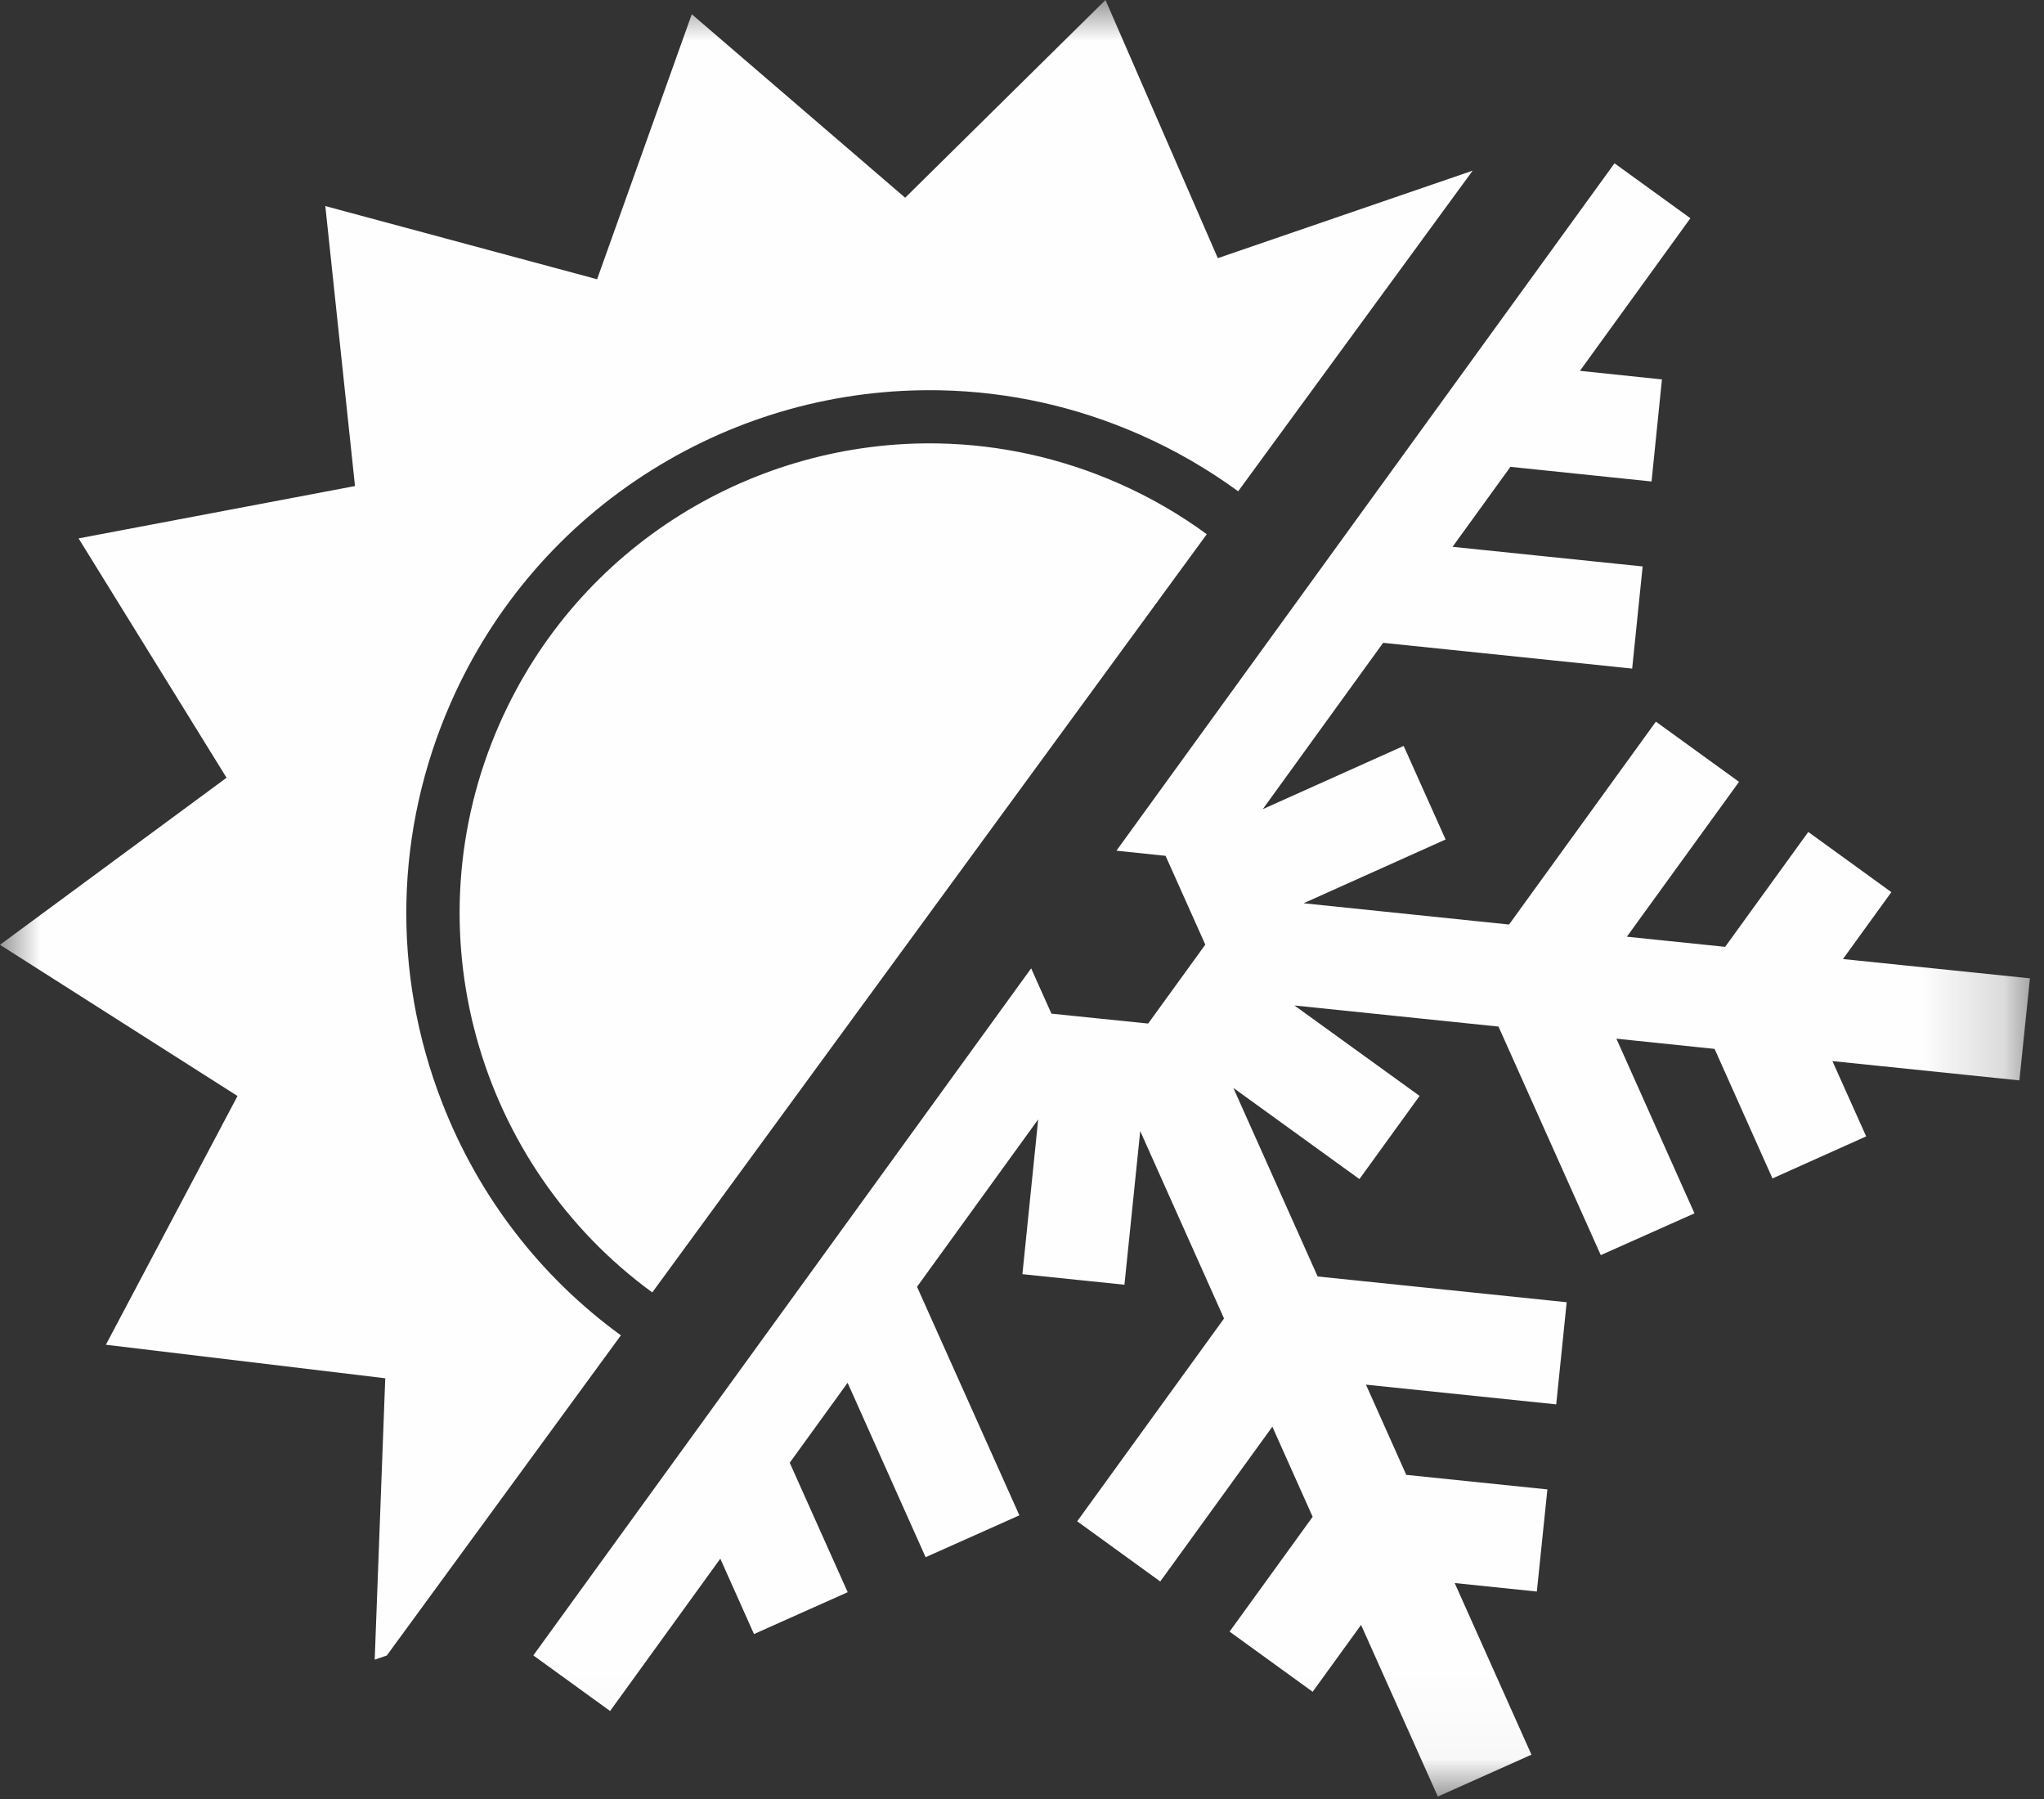 <?xml version="1.0" encoding="UTF-8" standalone="no"?>
<svg width="25px" height="22px" viewBox="0 0 25 22" version="1.1" xmlns="http://www.w3.org/2000/svg" xmlns:xlink="http://www.w3.org/1999/xlink">
    <rect x="0" y="0" width="25" height="22" fill="#333333" stroke="none"/>
    <!-- Generator: Sketch 3.7.2 (28276) - http://www.bohemiancoding.com/sketch -->
    <title>Page 1</title>
    <desc>Created with Sketch.</desc>
    <defs>
        <polygon id="path-1" points="24.828 -4.36589031e-15 0 -4.36589031e-15 0 21.97 24.828 21.97 24.828 -4.36589031e-15"></polygon>
    </defs>
    <g id="Page-1" stroke="none" stroke-width="1" fill="none" fill-rule="evenodd">
        <g id="home-font-var-copy" transform="translate(-1160, -596)">
            <g id="Page-1" transform="translate(1160, 596)">
                <mask id="mask-2" fill="white">
                    <use xlink:href="#path-1"></use>
                </mask>
                <g id="Clip-2"></g>
                <path d="M24.828,11.964 L22.541,11.728 L23.133,10.91 L22.117,10.174 L21.1,11.579 L19.898,11.455 L21.27,9.561 L20.253,8.825 L18.457,11.306 L15.944,11.046 L17.681,10.266 L17.168,9.122 L15.445,9.895 L16.917,7.861 L19.963,8.176 L20.091,6.927 L17.766,6.687 L18.474,5.709 L20.2,5.888 L20.327,4.64 L19.324,4.535 L20.675,2.669 L19.747,1.997 L13.655,10.403 L14.256,10.466 L14.742,11.552 L14.043,12.517 L12.86,12.396 L12.612,11.842 L6.523,20.244 L7.462,20.924 L8.81,19.061 L9.222,19.983 L10.368,19.471 L9.659,17.888 L10.367,16.91 L11.321,19.043 L12.468,18.531 L11.216,15.736 L12.698,13.689 L12.505,15.582 L13.753,15.711 L13.946,13.832 L14.971,16.124 L13.175,18.604 L14.191,19.34 L15.562,17.447 L16.055,18.549 L15.039,19.953 L16.055,20.689 L16.647,19.871 L17.586,21.97 L18.731,21.458 L17.792,19.359 L18.797,19.463 L18.926,18.214 L17.2,18.036 L16.707,16.933 L19.034,17.174 L19.162,15.925 L16.116,15.61 L15.085,13.304 L16.627,14.419 L17.363,13.402 L15.832,12.296 L18.328,12.554 L19.579,15.349 L20.725,14.838 L19.77,12.702 L20.971,12.827 L21.679,14.411 L22.825,13.897 L22.412,12.976 L24.699,13.212 L24.828,11.964 Z M5.407,13.483 C4.788,11.891 4.827,10.153 5.515,8.59 C6.034,7.412 6.883,6.429 7.971,5.749 C9.032,5.085 10.252,4.748 11.5,4.773 C12.343,4.79 13.166,4.973 13.944,5.316 C14.373,5.505 14.774,5.738 15.144,6.008 L18.012,2.087 L14.895,3.157 L13.521,-3.66666667e-05 L11.071,2.418 L8.461,0.174 L7.303,3.415 L3.979,2.52 L4.342,5.944 L0.961,6.584 L2.771,9.511 L-3.66666667e-05,11.554 L2.905,13.403 L1.295,16.445 L4.712,16.855 L4.583,20.296 L4.731,20.245 L7.594,16.33 C6.614,15.617 5.856,14.639 5.407,13.483 L5.407,13.483 Z M13.682,5.911 C14.071,6.082 14.431,6.292 14.76,6.533 L7.978,15.805 C5.844,14.249 5.002,11.368 6.11,8.852 C7.074,6.664 9.237,5.377 11.486,5.423 C12.222,5.438 12.967,5.596 13.682,5.911 L13.682,5.911 Z" id="Fill-1" fill="#FEFEFE" mask="url(#mask-2)"></path>
            </g>
        </g>
    </g>
</svg>